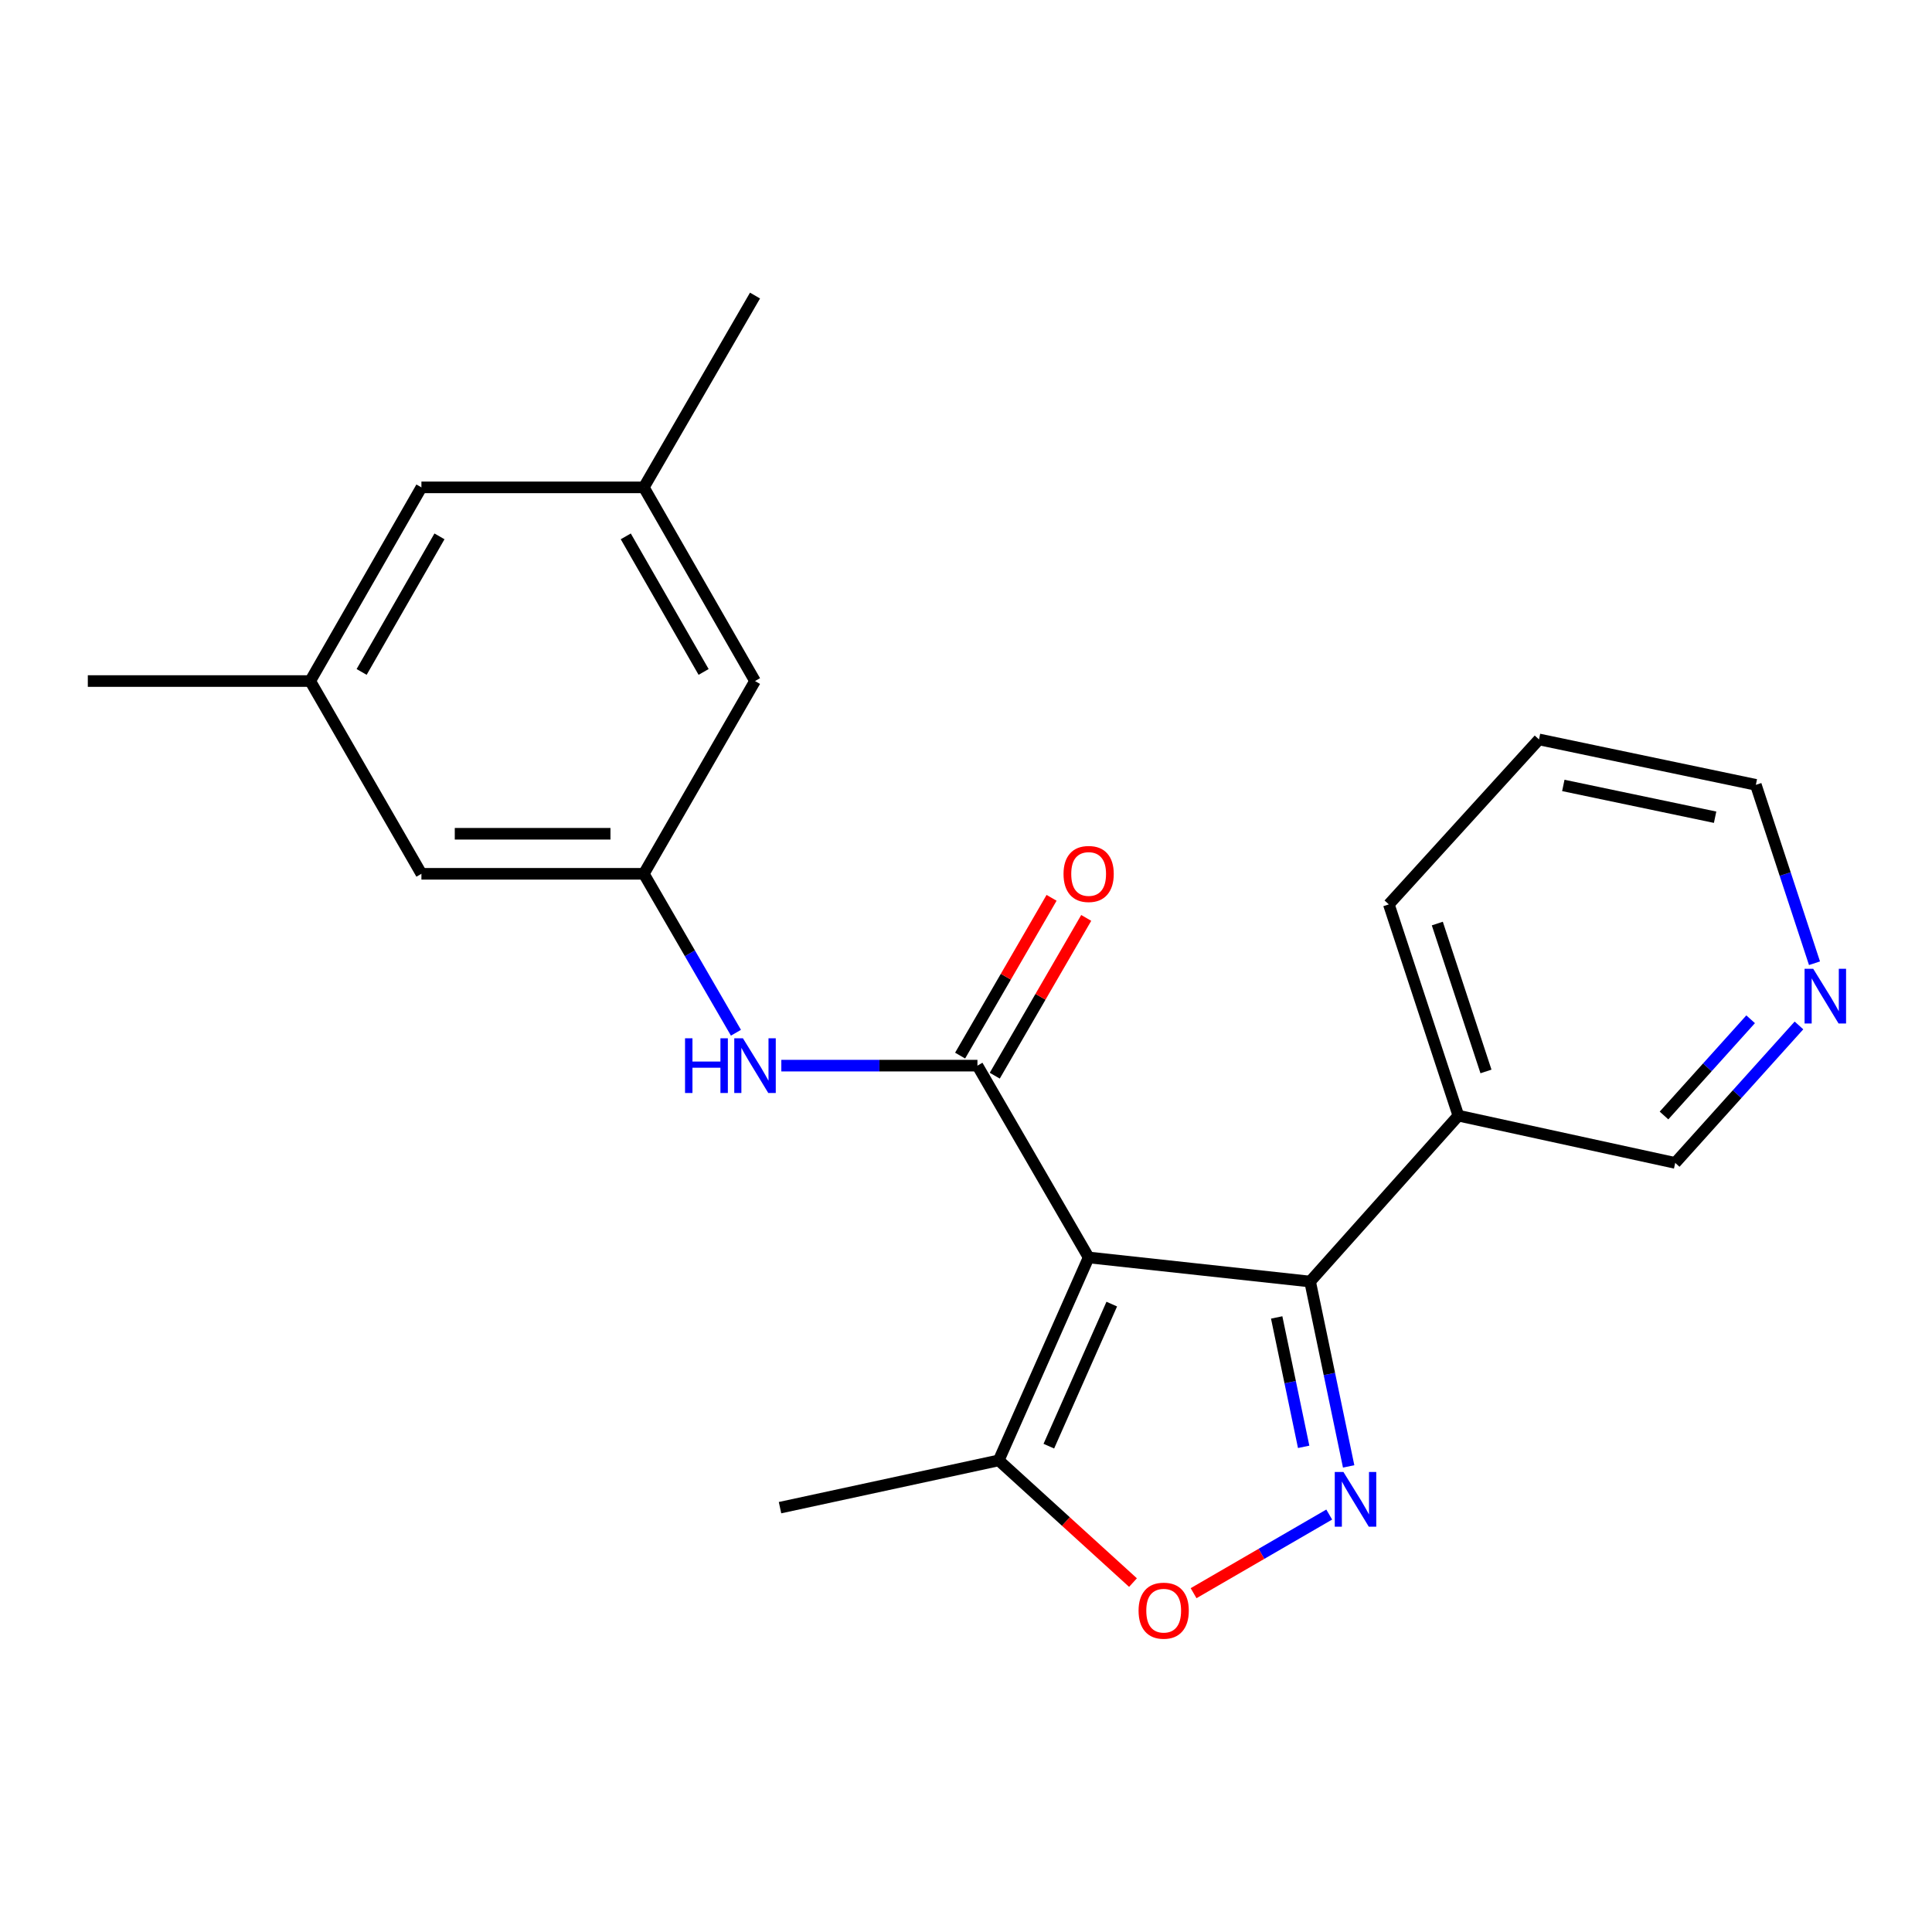 <?xml version='1.0' encoding='iso-8859-1'?>
<svg version='1.1' baseProfile='full'
              xmlns='http://www.w3.org/2000/svg'
                      xmlns:rdkit='http://www.rdkit.org/xml'
                      xmlns:xlink='http://www.w3.org/1999/xlink'
                  xml:space='preserve'
width='1000px' height='1000px' viewBox='0 0 1000 1000'>
<!-- END OF HEADER -->
<rect style='opacity:1.0;fill:#FFFFFF;stroke:none' width='1000' height='1000' x='0' y='0'> </rect>
<path class='bond-0' d='M 563.478,650.853 L 505.921,551.574' style='fill:none;fill-rule:evenodd;stroke:#000000;stroke-width:6px;stroke-linecap:butt;stroke-linejoin:miter;stroke-opacity:1' />
<path class='bond-2' d='M 563.478,650.853 L 678.108,663.325' style='fill:none;fill-rule:evenodd;stroke:#000000;stroke-width:6px;stroke-linecap:butt;stroke-linejoin:miter;stroke-opacity:1' />
<path class='bond-4' d='M 563.478,650.853 L 516.942,755.89' style='fill:none;fill-rule:evenodd;stroke:#000000;stroke-width:6px;stroke-linecap:butt;stroke-linejoin:miter;stroke-opacity:1' />
<path class='bond-4' d='M 575.449,675.005 L 542.874,748.531' style='fill:none;fill-rule:evenodd;stroke:#000000;stroke-width:6px;stroke-linecap:butt;stroke-linejoin:miter;stroke-opacity:1' />
<path class='bond-5' d='M 505.921,551.574 L 455.167,551.574' style='fill:none;fill-rule:evenodd;stroke:#000000;stroke-width:6px;stroke-linecap:butt;stroke-linejoin:miter;stroke-opacity:1' />
<path class='bond-5' d='M 455.167,551.574 L 404.414,551.574' style='fill:none;fill-rule:evenodd;stroke:#0000FF;stroke-width:6px;stroke-linecap:butt;stroke-linejoin:miter;stroke-opacity:1' />
<path class='bond-8' d='M 514.887,556.772 L 538.556,515.941' style='fill:none;fill-rule:evenodd;stroke:#000000;stroke-width:6px;stroke-linecap:butt;stroke-linejoin:miter;stroke-opacity:1' />
<path class='bond-8' d='M 538.556,515.941 L 562.225,475.11' style='fill:none;fill-rule:evenodd;stroke:#FF0000;stroke-width:6px;stroke-linecap:butt;stroke-linejoin:miter;stroke-opacity:1' />
<path class='bond-8' d='M 496.954,546.376 L 520.623,505.545' style='fill:none;fill-rule:evenodd;stroke:#000000;stroke-width:6px;stroke-linecap:butt;stroke-linejoin:miter;stroke-opacity:1' />
<path class='bond-8' d='M 520.623,505.545 L 544.292,464.715' style='fill:none;fill-rule:evenodd;stroke:#FF0000;stroke-width:6px;stroke-linecap:butt;stroke-linejoin:miter;stroke-opacity:1' />
<path class='bond-1' d='M 698.059,759.005 L 688.083,711.165' style='fill:none;fill-rule:evenodd;stroke:#0000FF;stroke-width:6px;stroke-linecap:butt;stroke-linejoin:miter;stroke-opacity:1' />
<path class='bond-1' d='M 688.083,711.165 L 678.108,663.325' style='fill:none;fill-rule:evenodd;stroke:#000000;stroke-width:6px;stroke-linecap:butt;stroke-linejoin:miter;stroke-opacity:1' />
<path class='bond-1' d='M 674.774,748.884 L 667.791,715.396' style='fill:none;fill-rule:evenodd;stroke:#0000FF;stroke-width:6px;stroke-linecap:butt;stroke-linejoin:miter;stroke-opacity:1' />
<path class='bond-1' d='M 667.791,715.396 L 660.808,681.908' style='fill:none;fill-rule:evenodd;stroke:#000000;stroke-width:6px;stroke-linecap:butt;stroke-linejoin:miter;stroke-opacity:1' />
<path class='bond-22' d='M 688.002,783.932 L 652.9,804.281' style='fill:none;fill-rule:evenodd;stroke:#0000FF;stroke-width:6px;stroke-linecap:butt;stroke-linejoin:miter;stroke-opacity:1' />
<path class='bond-22' d='M 652.9,804.281 L 617.797,824.629' style='fill:none;fill-rule:evenodd;stroke:#FF0000;stroke-width:6px;stroke-linecap:butt;stroke-linejoin:miter;stroke-opacity:1' />
<path class='bond-7' d='M 678.108,663.325 L 754.85,577.462' style='fill:none;fill-rule:evenodd;stroke:#000000;stroke-width:6px;stroke-linecap:butt;stroke-linejoin:miter;stroke-opacity:1' />
<path class='bond-3' d='M 586.435,819.141 L 551.688,787.516' style='fill:none;fill-rule:evenodd;stroke:#FF0000;stroke-width:6px;stroke-linecap:butt;stroke-linejoin:miter;stroke-opacity:1' />
<path class='bond-3' d='M 551.688,787.516 L 516.942,755.89' style='fill:none;fill-rule:evenodd;stroke:#000000;stroke-width:6px;stroke-linecap:butt;stroke-linejoin:miter;stroke-opacity:1' />
<path class='bond-16' d='M 516.942,755.89 L 403.739,780.362' style='fill:none;fill-rule:evenodd;stroke:#000000;stroke-width:6px;stroke-linecap:butt;stroke-linejoin:miter;stroke-opacity:1' />
<path class='bond-6' d='M 380.924,534.545 L 357.081,493.414' style='fill:none;fill-rule:evenodd;stroke:#0000FF;stroke-width:6px;stroke-linecap:butt;stroke-linejoin:miter;stroke-opacity:1' />
<path class='bond-6' d='M 357.081,493.414 L 333.239,452.283' style='fill:none;fill-rule:evenodd;stroke:#000000;stroke-width:6px;stroke-linecap:butt;stroke-linejoin:miter;stroke-opacity:1' />
<path class='bond-12' d='M 333.239,452.283 L 218.125,452.283' style='fill:none;fill-rule:evenodd;stroke:#000000;stroke-width:6px;stroke-linecap:butt;stroke-linejoin:miter;stroke-opacity:1' />
<path class='bond-12' d='M 315.972,431.555 L 235.392,431.555' style='fill:none;fill-rule:evenodd;stroke:#000000;stroke-width:6px;stroke-linecap:butt;stroke-linejoin:miter;stroke-opacity:1' />
<path class='bond-13' d='M 333.239,452.283 L 390.796,352.509' style='fill:none;fill-rule:evenodd;stroke:#000000;stroke-width:6px;stroke-linecap:butt;stroke-linejoin:miter;stroke-opacity:1' />
<path class='bond-15' d='M 754.85,577.462 L 867.085,601.922' style='fill:none;fill-rule:evenodd;stroke:#000000;stroke-width:6px;stroke-linecap:butt;stroke-linejoin:miter;stroke-opacity:1' />
<path class='bond-17' d='M 754.85,577.462 L 718.863,468.106' style='fill:none;fill-rule:evenodd;stroke:#000000;stroke-width:6px;stroke-linecap:butt;stroke-linejoin:miter;stroke-opacity:1' />
<path class='bond-17' d='M 769.142,554.579 L 743.951,478.03' style='fill:none;fill-rule:evenodd;stroke:#000000;stroke-width:6px;stroke-linecap:butt;stroke-linejoin:miter;stroke-opacity:1' />
<path class='bond-9' d='M 931.14,530.766 L 899.112,566.344' style='fill:none;fill-rule:evenodd;stroke:#0000FF;stroke-width:6px;stroke-linecap:butt;stroke-linejoin:miter;stroke-opacity:1' />
<path class='bond-9' d='M 899.112,566.344 L 867.085,601.922' style='fill:none;fill-rule:evenodd;stroke:#000000;stroke-width:6px;stroke-linecap:butt;stroke-linejoin:miter;stroke-opacity:1' />
<path class='bond-9' d='M 906.125,527.57 L 883.706,552.475' style='fill:none;fill-rule:evenodd;stroke:#0000FF;stroke-width:6px;stroke-linecap:butt;stroke-linejoin:miter;stroke-opacity:1' />
<path class='bond-9' d='M 883.706,552.475 L 861.287,577.38' style='fill:none;fill-rule:evenodd;stroke:#000000;stroke-width:6px;stroke-linecap:butt;stroke-linejoin:miter;stroke-opacity:1' />
<path class='bond-23' d='M 939.181,498.571 L 924,452.401' style='fill:none;fill-rule:evenodd;stroke:#0000FF;stroke-width:6px;stroke-linecap:butt;stroke-linejoin:miter;stroke-opacity:1' />
<path class='bond-23' d='M 924,452.401 L 908.819,406.231' style='fill:none;fill-rule:evenodd;stroke:#000000;stroke-width:6px;stroke-linecap:butt;stroke-linejoin:miter;stroke-opacity:1' />
<path class='bond-10' d='M 333.239,252.262 L 390.796,352.509' style='fill:none;fill-rule:evenodd;stroke:#000000;stroke-width:6px;stroke-linecap:butt;stroke-linejoin:miter;stroke-opacity:1' />
<path class='bond-10' d='M 323.896,277.621 L 364.186,347.793' style='fill:none;fill-rule:evenodd;stroke:#000000;stroke-width:6px;stroke-linecap:butt;stroke-linejoin:miter;stroke-opacity:1' />
<path class='bond-14' d='M 333.239,252.262 L 218.125,252.262' style='fill:none;fill-rule:evenodd;stroke:#000000;stroke-width:6px;stroke-linecap:butt;stroke-linejoin:miter;stroke-opacity:1' />
<path class='bond-20' d='M 333.239,252.262 L 390.796,152.983' style='fill:none;fill-rule:evenodd;stroke:#000000;stroke-width:6px;stroke-linecap:butt;stroke-linejoin:miter;stroke-opacity:1' />
<path class='bond-11' d='M 160.568,352.509 L 218.125,452.283' style='fill:none;fill-rule:evenodd;stroke:#000000;stroke-width:6px;stroke-linecap:butt;stroke-linejoin:miter;stroke-opacity:1' />
<path class='bond-19' d='M 160.568,352.509 L 45.455,352.509' style='fill:none;fill-rule:evenodd;stroke:#000000;stroke-width:6px;stroke-linecap:butt;stroke-linejoin:miter;stroke-opacity:1' />
<path class='bond-24' d='M 160.568,352.509 L 218.125,252.262' style='fill:none;fill-rule:evenodd;stroke:#000000;stroke-width:6px;stroke-linecap:butt;stroke-linejoin:miter;stroke-opacity:1' />
<path class='bond-24' d='M 187.178,347.793 L 227.468,277.621' style='fill:none;fill-rule:evenodd;stroke:#000000;stroke-width:6px;stroke-linecap:butt;stroke-linejoin:miter;stroke-opacity:1' />
<path class='bond-21' d='M 718.863,468.106 L 796.584,382.727' style='fill:none;fill-rule:evenodd;stroke:#000000;stroke-width:6px;stroke-linecap:butt;stroke-linejoin:miter;stroke-opacity:1' />
<path class='bond-18' d='M 908.819,406.231 L 796.584,382.727' style='fill:none;fill-rule:evenodd;stroke:#000000;stroke-width:6px;stroke-linecap:butt;stroke-linejoin:miter;stroke-opacity:1' />
<path class='bond-18' d='M 887.735,422.994 L 809.17,406.541' style='fill:none;fill-rule:evenodd;stroke:#000000;stroke-width:6px;stroke-linecap:butt;stroke-linejoin:miter;stroke-opacity:1' />
<path  class='atom-2' d='M 695.352 761.883
L 704.632 776.883
Q 705.552 778.363, 707.032 781.043
Q 708.512 783.723, 708.592 783.883
L 708.592 761.883
L 712.352 761.883
L 712.352 790.203
L 708.472 790.203
L 698.512 773.803
Q 697.352 771.883, 696.112 769.683
Q 694.912 767.483, 694.552 766.803
L 694.552 790.203
L 690.872 790.203
L 690.872 761.883
L 695.352 761.883
' fill='#0000FF'/>
<path  class='atom-4' d='M 589.321 833.68
Q 589.321 826.88, 592.681 823.08
Q 596.041 819.28, 602.321 819.28
Q 608.601 819.28, 611.961 823.08
Q 615.321 826.88, 615.321 833.68
Q 615.321 840.56, 611.921 844.48
Q 608.521 848.36, 602.321 848.36
Q 596.081 848.36, 592.681 844.48
Q 589.321 840.6, 589.321 833.68
M 602.321 845.16
Q 606.641 845.16, 608.961 842.28
Q 611.321 839.36, 611.321 833.68
Q 611.321 828.12, 608.961 825.32
Q 606.641 822.48, 602.321 822.48
Q 598.001 822.48, 595.641 825.28
Q 593.321 828.08, 593.321 833.68
Q 593.321 839.4, 595.641 842.28
Q 598.001 845.16, 602.321 845.16
' fill='#FF0000'/>
<path  class='atom-6' d='M 354.576 537.414
L 358.416 537.414
L 358.416 549.454
L 372.896 549.454
L 372.896 537.414
L 376.736 537.414
L 376.736 565.734
L 372.896 565.734
L 372.896 552.654
L 358.416 552.654
L 358.416 565.734
L 354.576 565.734
L 354.576 537.414
' fill='#0000FF'/>
<path  class='atom-6' d='M 384.536 537.414
L 393.816 552.414
Q 394.736 553.894, 396.216 556.574
Q 397.696 559.254, 397.776 559.414
L 397.776 537.414
L 401.536 537.414
L 401.536 565.734
L 397.656 565.734
L 387.696 549.334
Q 386.536 547.414, 385.296 545.214
Q 384.096 543.014, 383.736 542.334
L 383.736 565.734
L 380.056 565.734
L 380.056 537.414
L 384.536 537.414
' fill='#0000FF'/>
<path  class='atom-9' d='M 550.478 452.363
Q 550.478 445.563, 553.838 441.763
Q 557.198 437.963, 563.478 437.963
Q 569.758 437.963, 573.118 441.763
Q 576.478 445.563, 576.478 452.363
Q 576.478 459.243, 573.078 463.163
Q 569.678 467.043, 563.478 467.043
Q 557.238 467.043, 553.838 463.163
Q 550.478 459.283, 550.478 452.363
M 563.478 463.843
Q 567.798 463.843, 570.118 460.963
Q 572.478 458.043, 572.478 452.363
Q 572.478 446.803, 570.118 444.003
Q 567.798 441.163, 563.478 441.163
Q 559.158 441.163, 556.798 443.963
Q 554.478 446.763, 554.478 452.363
Q 554.478 458.083, 556.798 460.963
Q 559.158 463.843, 563.478 463.843
' fill='#FF0000'/>
<path  class='atom-10' d='M 938.523 501.45
L 947.803 516.45
Q 948.723 517.93, 950.203 520.61
Q 951.683 523.29, 951.763 523.45
L 951.763 501.45
L 955.523 501.45
L 955.523 529.77
L 951.643 529.77
L 941.683 513.37
Q 940.523 511.45, 939.283 509.25
Q 938.083 507.05, 937.723 506.37
L 937.723 529.77
L 934.043 529.77
L 934.043 501.45
L 938.523 501.45
' fill='#0000FF'/>
</svg>
